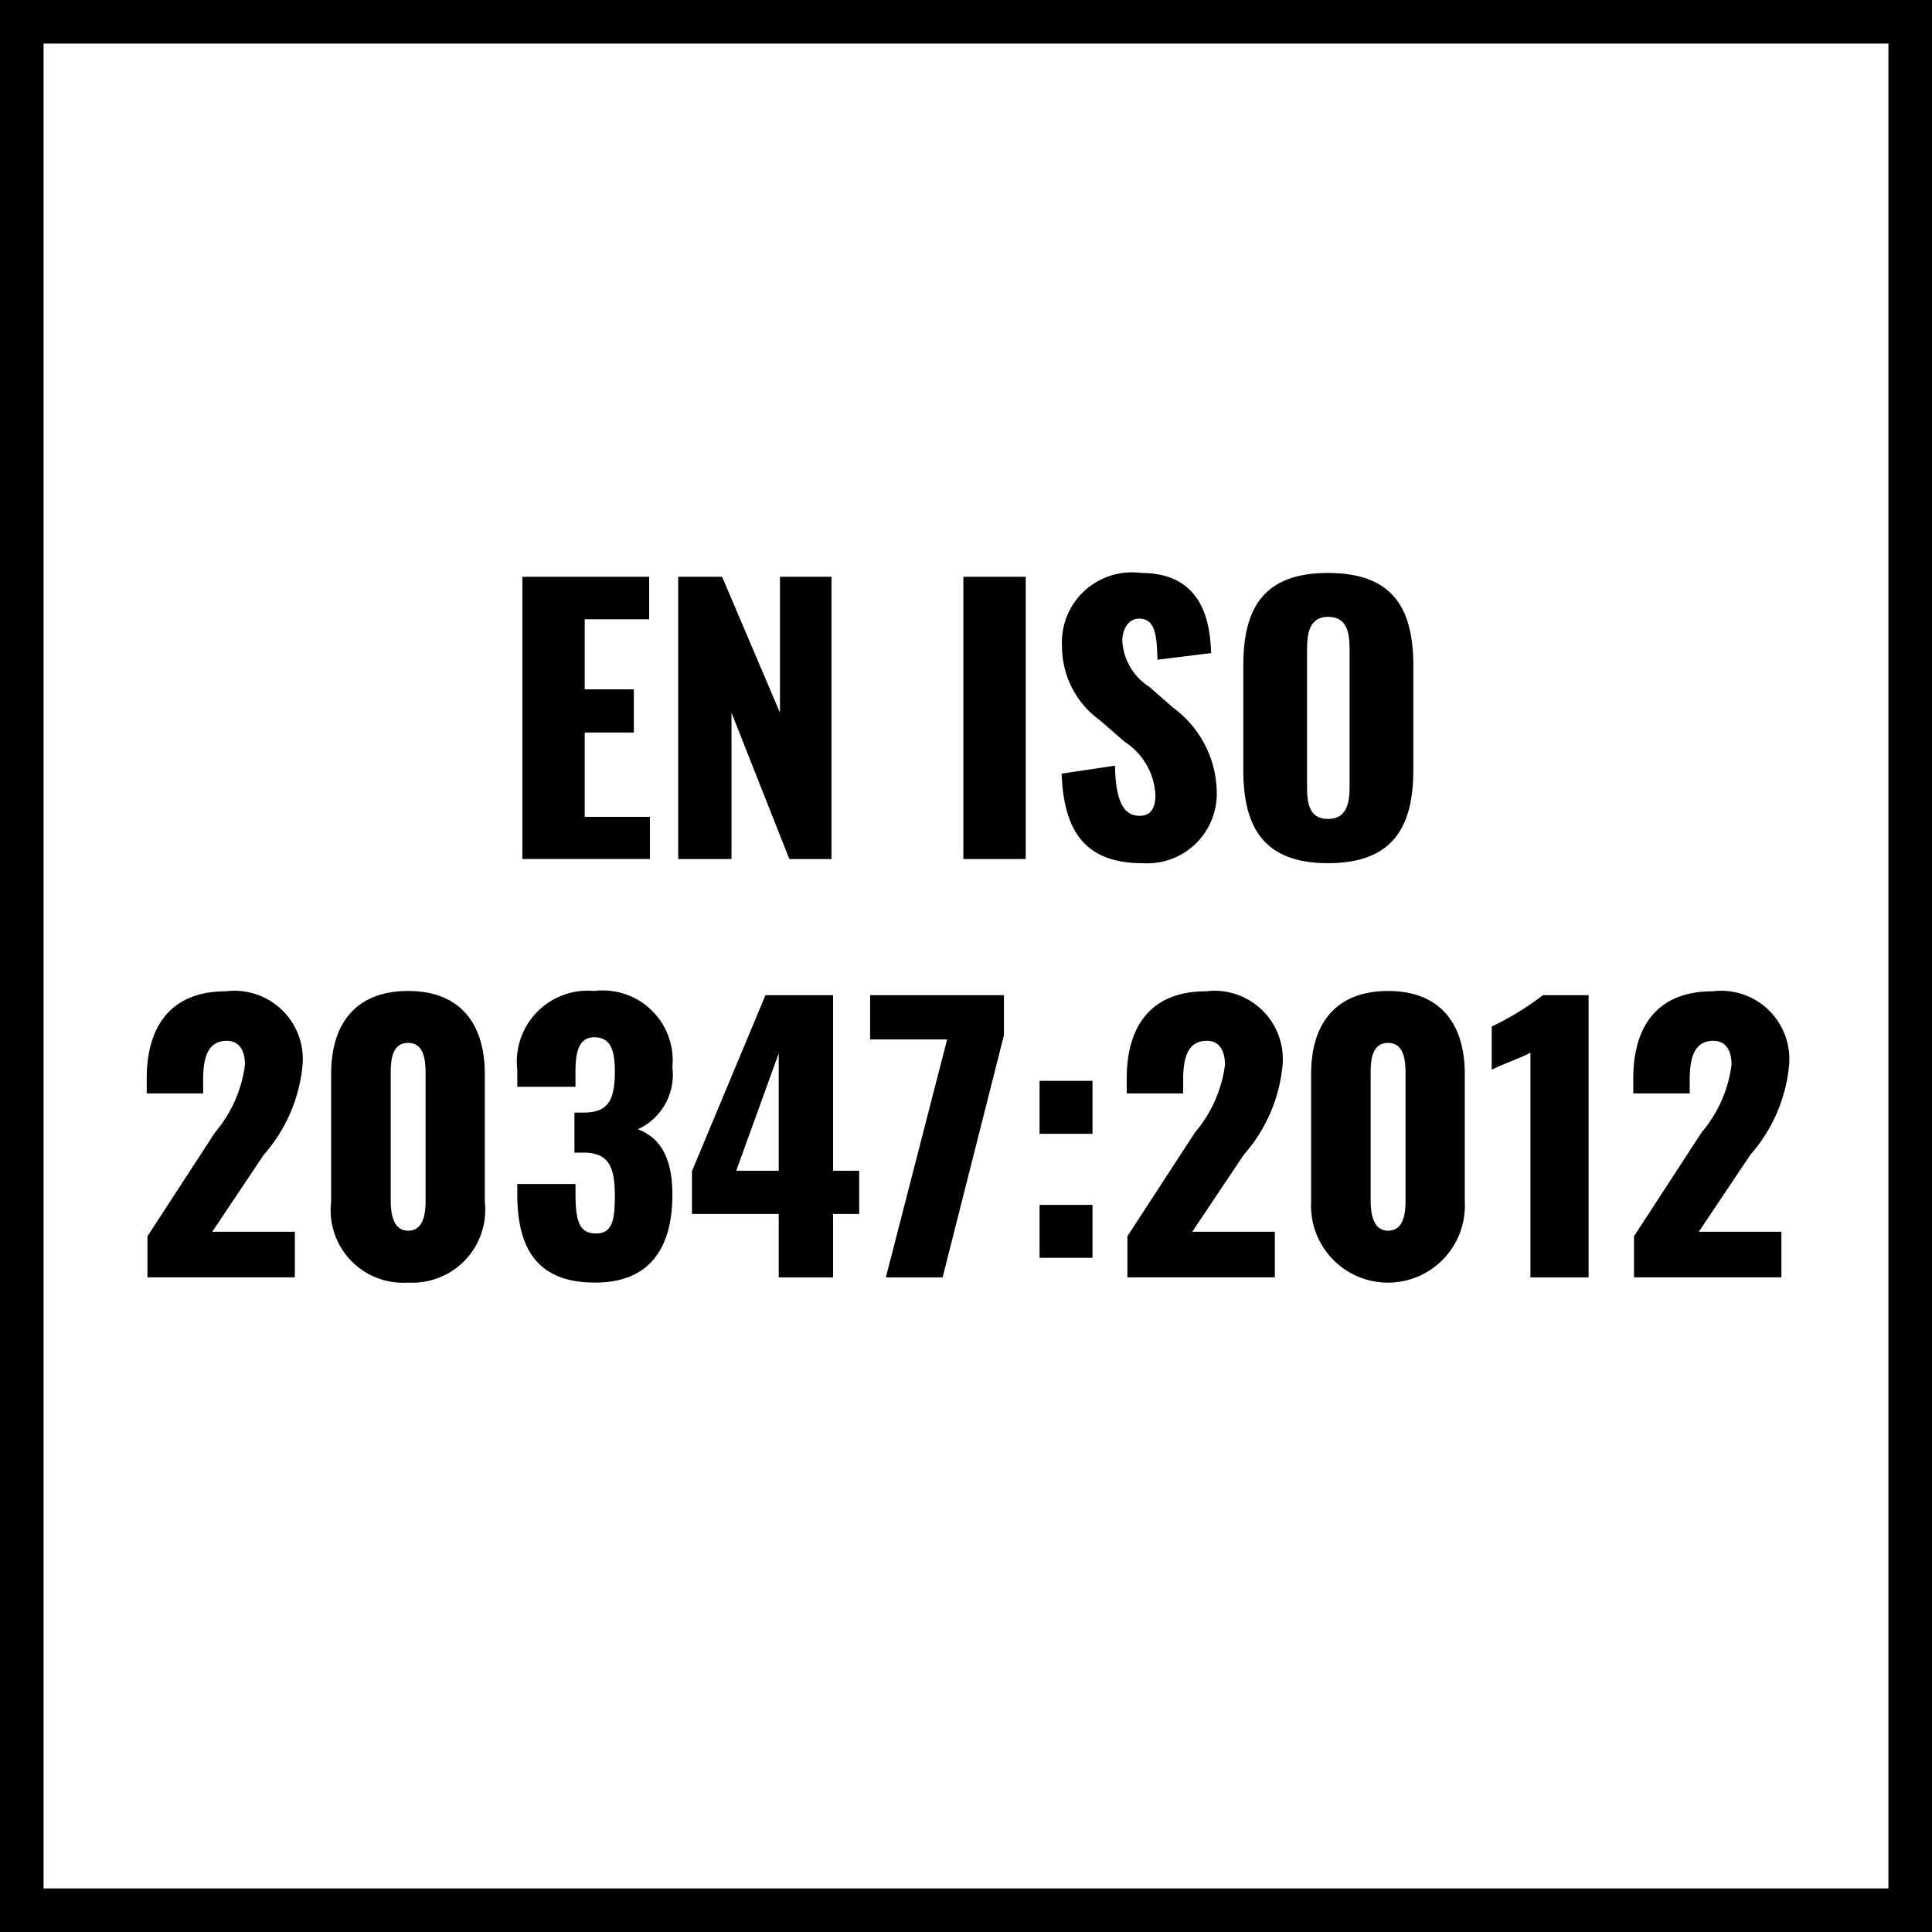 <svg xmlns="http://www.w3.org/2000/svg" viewBox="0 0 66.5 66.5"><defs><style>.cls-1{fill:none;stroke:#000;stroke-miterlimit:10;stroke-width:1.5px;}</style></defs><g id="Warstwa_2" data-name="Warstwa 2"><g id="Warstwa_7" data-name="Warstwa 7"><g id="EN_ISO" data-name="EN ISO"><rect class="cls-1" x="0.75" y="0.75" width="65" height="65"/><path d="M17.98,19.853h4.365v1.463H20.126v2.411h1.691v1.487H20.126v2.902H22.37v1.451H17.98Z"/><path d="M23.344,19.853h1.511l1.991,4.678V19.853h1.774v9.715H27.169l-1.991-5.037v5.037h-1.834Z"/><path d="M33.159,19.853h2.147v9.715H33.159Z"/><path d="M36.543,26.629l1.835-.275c.024,1.259.311,1.727.852,1.727.443,0,.54-.372.54-.707a2.321,2.321,0,0,0-1.068-1.848l-.839-.732a3.128,3.128,0,0,1-1.308-2.53,2.41,2.41,0,0,1,2.723-2.543c2.074,0,2.375,1.619,2.41,2.759l-1.847.228c-.024-.863-.084-1.415-.636-1.415-.396,0-.575.42-.575.756a2.006,2.006,0,0,0,.935,1.595l.805.708a3.669,3.669,0,0,1,1.511,2.914,2.394,2.394,0,0,1-2.542,2.446C37.502,29.711,36.616,28.788,36.543,26.629Z"/><path d="M42.795,26.509V22.9c0-2.003.731-3.179,2.914-3.179,2.195,0,2.938,1.176,2.938,3.179v3.609c0,2.003-.743,3.202-2.938,3.202C43.527,29.711,42.795,28.512,42.795,26.509Zm3.658.54V22.371c0-.575-.072-1.139-.744-1.139-.636,0-.72.564-.72,1.139v4.678c0,.552.048,1.14.72,1.14S46.454,27.601,46.454,27.049Z"/><path d="M5.075,42.553l2.326-3.574a4.482,4.482,0,0,0,1.031-2.327c0-.551-.24-.827-.623-.827-.66,0-.816.588-.816,1.331v.48H5.05v-.517c0-1.715.767-2.998,2.723-2.998a2.352,2.352,0,0,1,2.638,2.566,5.424,5.424,0,0,1-1.33,3.059l-1.775,2.65h2.842v1.571H5.075Z"/><path d="M11.398,41.365V36.964c0-1.703.827-2.854,2.651-2.854,1.81,0,2.638,1.151,2.638,2.854v4.401a2.508,2.508,0,0,1-2.638,2.782A2.495,2.495,0,0,1,11.398,41.365Zm3.251-.048V37.012c0-.396,0-1.115-.6-1.115-.612,0-.6.72-.6,1.115v4.306c0,.372.047,1.043.6,1.043C14.612,42.361,14.649,41.69,14.649,41.318Z"/><path d="M17.805,41.102v-.348H19.809v.348c0,.972.156,1.355.707,1.355.54,0,.648-.42.648-1.296,0-.959-.192-1.463-1.02-1.487h-.372V38.295h.323c.852,0,1.068-.443,1.068-1.427,0-.756-.168-1.164-.708-1.164-.528,0-.647.492-.647,1.199v.504H17.805V36.82a2.441,2.441,0,0,1,2.651-2.71,2.405,2.405,0,0,1,2.687,2.626A2.063,2.063,0,0,1,21.956,38.87c.672.252,1.188.852,1.188,2.243,0,1.775-.72,3.034-2.662,3.034C18.442,44.148,17.805,42.912,17.805,41.102Z"/><path d="M26.804,41.785H23.818V40.31l2.53-6.057h2.327v6.045h.899v1.487h-.899v2.183H26.804Zm0-1.487v-4.042l-1.463,4.042Z"/><path d="M32.601,35.777H29.95V34.253h4.605v1.38l-2.11,8.335H30.491Z"/><path d="M35.782,37.203H37.604v1.823H35.782Zm0,4.27H37.604v1.822H35.782Z"/><path d="M38.805,42.553l2.327-3.574a4.484,4.484,0,0,0,1.032-2.327c0-.551-.24-.827-.625-.827-.659,0-.814.588-.814,1.331v.48H38.782v-.517c0-1.715.768-2.998,2.723-2.998a2.353,2.353,0,0,1,2.639,2.566,5.42,5.42,0,0,1-1.332,3.059l-1.774,2.65h2.843v1.571H38.805Z"/><path d="M45.129,41.365V36.964c0-1.703.828-2.854,2.65-2.854,1.812,0,2.639,1.151,2.639,2.854v4.401a2.648,2.648,0,1,1-5.289,0Zm3.25-.048V37.012c0-.396,0-1.115-.6-1.115-.611,0-.6.72-.6,1.115v4.306c0,.372.049,1.043.6,1.043C48.344,42.361,48.379,41.69,48.379,41.318Z"/><path d="M52.678,36.233c-.349.191-.96.396-1.332.587V35.333a9.875,9.875,0,0,0,1.764-1.08h1.57v9.715H52.678Z"/><path d="M56.243,42.553l2.326-3.574A4.483,4.483,0,0,0,59.6,36.652c0-.551-.24-.827-.623-.827-.66,0-.816.588-.816,1.331v.48H56.218v-.517c0-1.715.768-2.998,2.723-2.998a2.352,2.352,0,0,1,2.638,2.566,5.424,5.424,0,0,1-1.33,3.059l-1.775,2.65h2.842v1.571H56.243Z"/></g></g></g></svg>